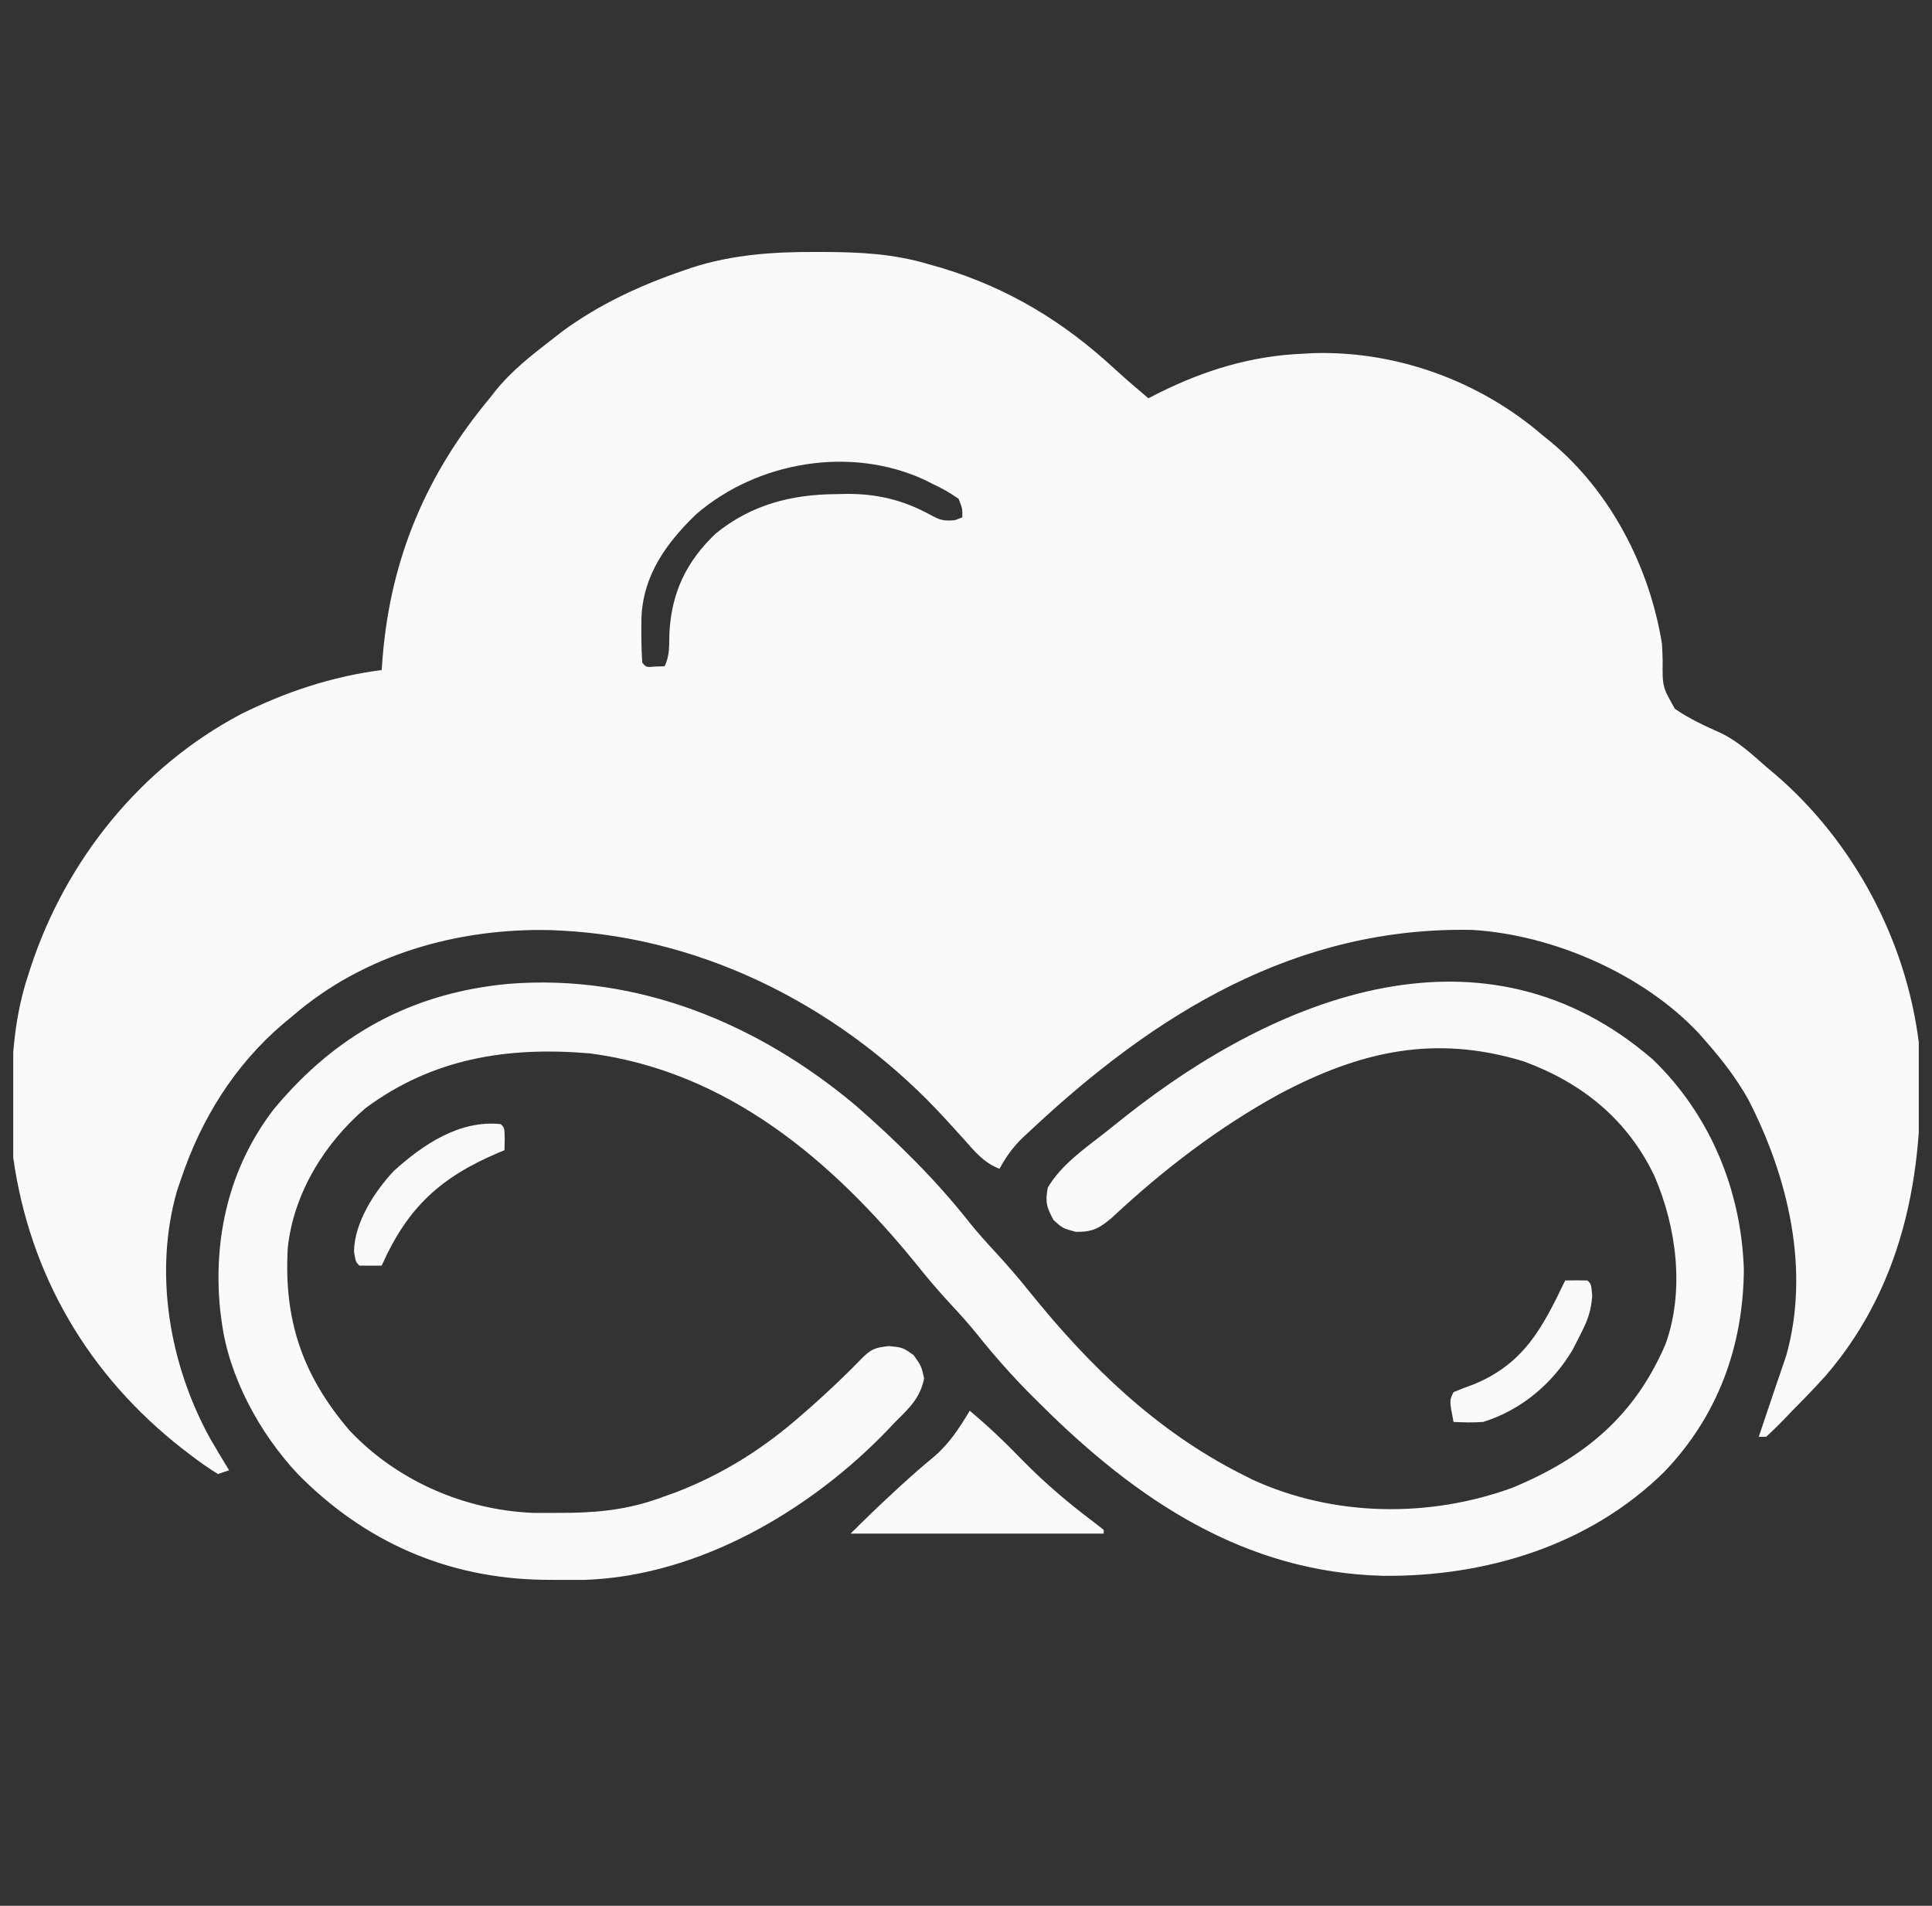 <svg width="73" height="72" viewBox="0 0 73 72" fill="none" xmlns="http://www.w3.org/2000/svg">
<rect x="0" y="0" width="73" height="72" fill="#333333" stroke="none"/>
<g clip-path="url(#clip0_969_36)">
<path d="M30.849 9.519C30.988 9.519 30.988 9.519 31.131 9.519C32.505 9.526 33.772 9.586 35.094 9.984C35.264 10.032 35.434 10.08 35.608 10.13C38.1 10.891 40.168 12.14 42.083 13.905C42.509 14.297 42.949 14.672 43.391 15.047C43.517 14.982 43.643 14.918 43.773 14.851C45.537 13.974 47.314 13.433 49.297 13.36C49.397 13.354 49.496 13.348 49.599 13.342C52.761 13.243 55.913 14.394 58.297 16.453C58.401 16.536 58.504 16.62 58.61 16.705C60.87 18.589 62.335 21.442 62.797 24.328C62.81 24.536 62.818 24.744 62.823 24.953C62.813 25.949 62.813 25.949 63.287 26.779C63.838 27.163 64.442 27.432 65.052 27.708C65.689 28.021 66.206 28.503 66.735 28.969C66.85 29.065 66.965 29.162 67.083 29.261C70.038 31.804 72.011 35.501 72.5 39.375C72.788 43.91 72.041 48.434 68.977 51.98C68.57 52.432 68.148 52.866 67.719 53.297C67.615 53.407 67.511 53.516 67.403 53.629C67.187 53.853 66.962 54.069 66.735 54.281C66.642 54.281 66.549 54.281 66.454 54.281C66.614 53.797 66.777 53.314 66.942 52.831C67.016 52.611 67.091 52.392 67.165 52.172C67.203 52.062 67.241 51.952 67.28 51.839C67.316 51.731 67.353 51.624 67.39 51.513C67.423 51.416 67.456 51.32 67.49 51.221C68.409 47.969 67.559 44.451 66.058 41.537C65.612 40.746 65.084 40.056 64.485 39.375C64.391 39.268 64.297 39.161 64.201 39.05C62.106 36.808 58.698 35.32 55.643 35.132C48.98 34.995 43.659 38.272 38.891 42.75C38.816 42.819 38.741 42.889 38.664 42.96C38.284 43.321 38.016 43.697 37.766 44.156C37.175 43.932 36.821 43.492 36.413 43.031C36.261 42.864 36.109 42.698 35.958 42.532C35.883 42.449 35.808 42.367 35.731 42.282C31.987 38.185 26.764 35.43 21.172 35.156C21.055 35.151 20.938 35.145 20.818 35.139C17.301 35.054 13.73 36.061 11.047 38.391C10.877 38.531 10.877 38.531 10.703 38.674C8.856 40.246 7.59 42.291 6.829 44.578C6.783 44.71 6.738 44.842 6.691 44.978C5.799 48.084 6.401 51.55 7.936 54.339C8.171 54.745 8.411 55.147 8.657 55.547C8.517 55.593 8.378 55.64 8.235 55.688C7.868 55.46 7.538 55.229 7.198 54.967C7.098 54.89 6.998 54.814 6.894 54.735C3.362 51.975 1.127 48.197 0.5 43.734C0.443 43.015 0.433 42.302 0.439 41.581C0.439 41.486 0.44 41.392 0.44 41.294C0.45 39.75 0.58 38.314 1.063 36.844C1.109 36.699 1.109 36.699 1.157 36.552C2.487 32.498 5.314 28.98 9.106 26.978C10.808 26.133 12.534 25.56 14.422 25.313C14.441 25.065 14.441 25.065 14.459 24.812C14.769 21.085 16.105 17.922 18.5 15.047C18.568 14.96 18.635 14.874 18.705 14.785C19.33 14.004 20.102 13.406 20.891 12.797C21.001 12.711 21.111 12.626 21.224 12.537C22.625 11.501 24.204 10.771 25.848 10.213C25.946 10.179 26.044 10.146 26.144 10.111C27.691 9.613 29.232 9.512 30.849 9.519ZM26.312 19.421C25.173 20.515 24.295 21.736 24.236 23.357C24.227 23.917 24.231 24.472 24.266 25.031C24.416 25.214 24.416 25.214 24.767 25.181C24.88 25.178 24.993 25.175 25.11 25.172C25.318 24.756 25.278 24.36 25.294 23.898C25.376 22.381 25.937 21.208 27.042 20.158C28.386 19.065 29.91 18.677 31.596 18.668C31.723 18.665 31.849 18.662 31.98 18.659C33.132 18.653 34.125 18.888 35.138 19.442C35.523 19.648 35.626 19.69 36.078 19.652C36.171 19.618 36.264 19.583 36.36 19.547C36.366 19.212 36.366 19.212 36.219 18.844C35.886 18.61 35.6 18.449 35.235 18.281C35.089 18.207 35.089 18.207 34.941 18.131C32.142 16.835 28.629 17.43 26.312 19.421Z" fill="#FAFAFA"/>
<path d="M62.455 40.029C64.617 42.118 65.792 44.962 65.891 47.953C65.871 50.873 64.9 53.513 62.87 55.619C60.046 58.39 56.161 59.564 52.274 59.534C47.03 59.406 42.959 56.671 39.348 53.086C39.224 52.964 39.101 52.843 38.975 52.717C38.241 51.98 37.566 51.215 36.916 50.403C36.603 50.016 36.277 49.652 35.937 49.289C35.49 48.804 35.065 48.312 34.654 47.795C31.456 43.852 27.499 40.481 22.297 39.797C19.192 39.531 16.364 39.974 13.815 41.862C12.264 43.184 11.087 45.096 10.873 47.148C10.719 49.864 11.419 51.947 13.2 54.035C14.986 55.935 17.54 57.05 20.138 57.155C20.453 57.158 20.769 57.158 21.084 57.155C21.25 57.154 21.416 57.153 21.587 57.152C22.845 57.129 23.926 56.981 25.109 56.531C25.252 56.48 25.394 56.429 25.541 56.377C27.332 55.687 28.879 54.705 30.312 53.438C30.434 53.331 30.556 53.225 30.681 53.116C31.352 52.521 31.996 51.906 32.62 51.262C32.954 50.941 33.119 50.907 33.591 50.854C34.109 50.906 34.109 50.906 34.522 51.196C34.812 51.609 34.812 51.609 34.918 52.075C34.766 52.822 34.358 53.193 33.828 53.719C33.752 53.8 33.676 53.881 33.598 53.964C30.663 57.041 26.431 59.533 22.11 59.686C21.759 59.689 21.408 59.689 21.058 59.687C20.78 59.685 20.78 59.685 20.498 59.683C16.91 59.621 13.791 58.261 11.263 55.698C9.822 54.169 8.647 52.023 8.375 49.922C8.356 49.778 8.338 49.634 8.318 49.486C8.045 46.761 8.66 44.096 10.344 41.906C12.684 39.087 15.553 37.512 19.213 37.169C24.107 36.779 28.658 38.677 32.346 41.776C33.884 43.121 35.367 44.578 36.631 46.185C36.947 46.579 37.282 46.949 37.625 47.32C38.075 47.809 38.503 48.304 38.917 48.823C41.17 51.614 43.689 54.061 46.906 55.688C47.046 55.758 47.186 55.829 47.33 55.902C50.39 57.306 54.004 57.353 57.145 56.206C59.869 55.076 61.772 53.494 62.937 50.766C63.657 48.75 63.35 46.367 62.516 44.438C61.498 42.292 59.776 40.906 57.567 40.096C54.221 39.079 51.427 39.702 48.376 41.313C46.042 42.586 43.95 44.195 42.011 46.006C41.535 46.408 41.278 46.549 40.648 46.538C40.156 46.406 40.156 46.406 39.813 46.099C39.544 45.614 39.484 45.405 39.594 44.859C40.101 44.006 40.977 43.397 41.746 42.796C42.003 42.595 42.257 42.391 42.512 42.186C48.319 37.587 56.109 34.54 62.455 40.029Z" fill="#FAFAFA"/>
<path d="M36.641 53.297C37.342 53.882 37.984 54.496 38.618 55.151C39.472 56.023 40.371 56.787 41.347 57.519C41.464 57.611 41.582 57.702 41.703 57.797C41.703 57.843 41.703 57.89 41.703 57.938C38.547 57.938 35.392 57.938 32.141 57.938C32.663 57.415 33.189 56.908 33.731 56.408C33.852 56.297 33.852 56.297 33.975 56.182C34.406 55.785 34.843 55.401 35.296 55.028C35.87 54.536 36.255 53.942 36.641 53.297Z" fill="#FAFAFA"/>
<path d="M18.922 42.469C19.062 42.609 19.062 42.609 19.071 43.04C19.068 43.176 19.066 43.313 19.062 43.453C18.988 43.484 18.912 43.515 18.835 43.547C16.636 44.483 15.405 45.611 14.422 47.813C14.141 47.819 13.859 47.818 13.578 47.813C13.438 47.672 13.438 47.672 13.376 47.276C13.392 46.187 14.151 45.016 14.879 44.239C15.987 43.234 17.371 42.304 18.922 42.469Z" fill="#FAFAFA"/>
<path d="M59.14 48.375C59.421 48.369 59.703 48.369 59.984 48.375C60.124 48.516 60.124 48.516 60.161 48.955C60.12 49.573 59.961 49.945 59.676 50.493C59.593 50.657 59.51 50.821 59.424 50.99C58.66 52.277 57.485 53.266 56.046 53.719C55.663 53.749 55.306 53.739 54.921 53.719C54.763 52.91 54.763 52.91 54.921 52.594C55.176 52.487 55.435 52.389 55.695 52.295C57.598 51.507 58.286 50.151 59.14 48.375Z" fill="#FAFAFA"/>
</g>
<defs>
<clipPath id="clip0_969_36">
<rect width="72" height="72" fill="white" transform="translate(0.5)"/>
</clipPath>
</defs>
</svg>
